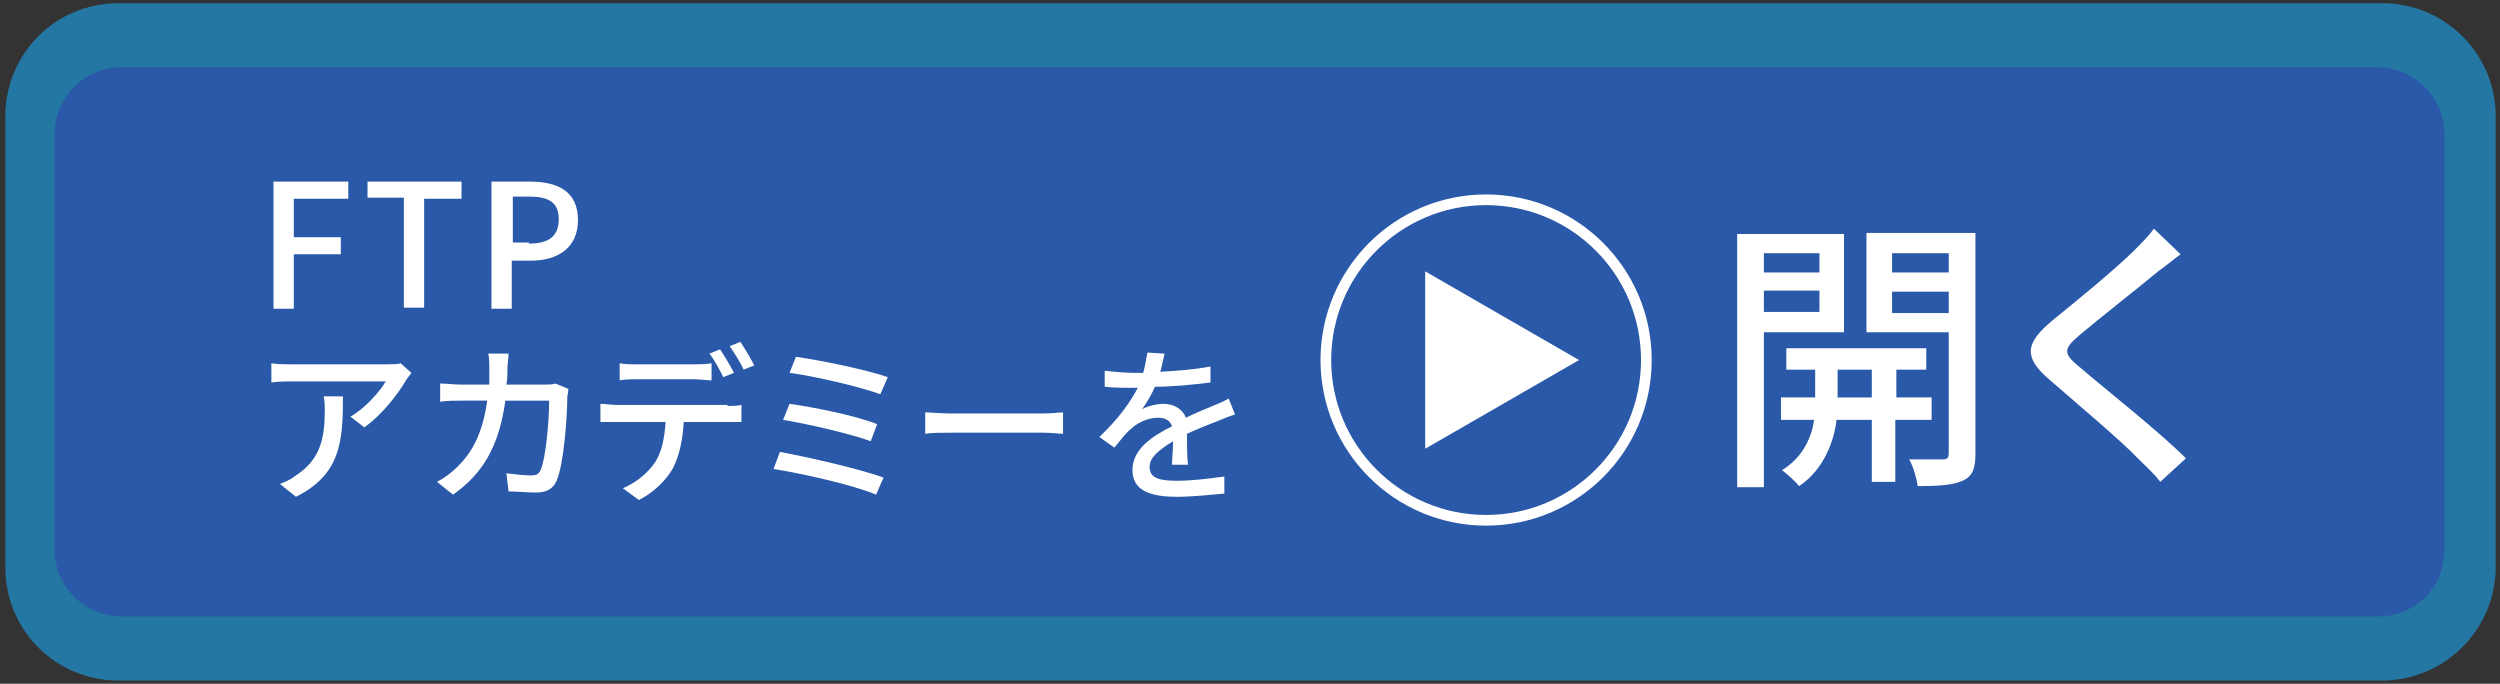 <?xml version="1.0" encoding="utf-8"?>
<!-- Generator: Adobe Illustrator 25.1.0, SVG Export Plug-In . SVG Version: 6.00 Build 0)  -->
<svg version="1.1" id="レイヤー_1" xmlns="http://www.w3.org/2000/svg" xmlns:xlink="http://www.w3.org/1999/xlink" x="0px"
	 y="0px" viewBox="0 0 234 64" style="enable-background:new 0 0 234 64;" xml:space="preserve">
<rect x="0" y="0" width="234" height="64" fill="#333333" stroke="none"/>
<style type="text/css">
	.st0{opacity:0.7;fill:#1E95D4;}
	.st1{fill:#2959A8;}
	.st2{fill:#FFFFFF;}
	.st3{fill:none;stroke:#FFFFFF;stroke-miterlimit:10;}
</style>
<g>
	<path class="st0" d="M222.9,63.7H11.1C5.2,63.7,0.5,59,0.5,53.1V10.9C0.5,5,5.2,0.3,11.1,0.3h211.9c5.8,0,10.6,4.7,10.6,10.6v42.3
		C233.5,59,228.8,63.7,222.9,63.7z"/>
	<path class="st1" d="M222.6,57.7H11.4c-3.5,0-6.3-2.8-6.3-6.3V12.6c0-3.5,2.8-6.3,6.3-6.3h211.1c3.5,0,6.3,2.8,6.3,6.3v38.7
		C228.9,54.9,226.1,57.7,222.6,57.7z"/>
	<g>
		<g>
			<path class="st2" d="M25.6,17h7v1.6h-5.1v3.6h4.4v1.6h-4.4v5.1h-1.9V17z"/>
			<path class="st2" d="M37.9,18.5h-3.5V17h8.8v1.6h-3.5v10.2h-1.9V18.5z"/>
			<path class="st2" d="M46,17h3.6c2.6,0,4.5,0.9,4.5,3.6c0,2.6-1.9,3.8-4.4,3.8h-1.8v4.5H46V17z M49.5,22.8c1.9,0,2.8-0.7,2.8-2.3
				c0-1.6-1-2.1-2.8-2.1h-1.5v4.3H49.5z"/>
			<path class="st2" d="M38.5,34.9c-0.1,0.2-0.4,0.5-0.5,0.7c-0.7,1.2-2.2,3.2-3.9,4.4L32.8,39c1.4-0.8,2.8-2.4,3.3-3.3h-8.8
				c-0.6,0-1.2,0-1.9,0.1V34c0.6,0.1,1.2,0.1,1.9,0.1h8.9c0.4,0,1.1,0,1.3-0.1L38.5,34.9z M32.1,37.1c0,4.2-0.2,7.3-4.4,9.4
				l-1.5-1.2c0.5-0.2,1-0.4,1.5-0.8c2.3-1.5,2.7-3.5,2.7-6.1c0-0.4,0-0.8-0.1-1.3H32.1z"/>
			<path class="st2" d="M53.2,36.4c0,0.3-0.1,0.6-0.1,0.8c0,1.6-0.3,6.2-1,7.8c-0.3,0.7-0.9,1.1-1.9,1.1c-0.9,0-1.8-0.1-2.6-0.1
				l-0.2-1.7c0.8,0.1,1.7,0.2,2.3,0.2c0.5,0,0.7-0.1,0.9-0.5c0.5-1.1,0.8-4.7,0.8-6.5h-4.1c-0.6,4.4-2.2,6.9-4.9,8.8l-1.5-1.2
				c0.6-0.3,1.3-0.8,1.8-1.3c1.6-1.5,2.5-3.4,2.9-6.3h-2.4c-0.6,0-1.3,0-2,0.1v-1.7c0.6,0,1.3,0.1,2,0.1h2.6c0-0.5,0-1,0-1.5
				c0-0.4,0-1-0.1-1.4h1.9c0,0.4-0.1,1-0.1,1.3c0,0.5,0,1.1-0.1,1.6h3.5c0.4,0,0.8,0,1.1-0.1L53.2,36.4z"/>
			<path class="st2" d="M68.1,38c0.3,0,0.9,0,1.3-0.1v1.6c-0.4,0-0.9,0-1.3,0h-4.1c-0.1,1.7-0.4,3.1-1,4.3c-0.6,1.1-1.8,2.3-3.2,3
				l-1.5-1.1c1.2-0.5,2.3-1.4,3-2.4c0.7-1.1,0.9-2.4,1-3.8h-4.6c-0.5,0-1,0-1.5,0v-1.7c0.5,0,1,0.1,1.5,0.1H68.1z M59.6,35.5
				c-0.5,0-1.1,0-1.6,0.1v-1.6c0.5,0.1,1,0.1,1.6,0.1H65c0.5,0,1.1,0,1.6-0.1v1.6c-0.5,0-1.1-0.1-1.6-0.1H59.6z M67.7,35.3
				c-0.3-0.6-0.8-1.6-1.3-2.2l1-0.4c0.4,0.6,1,1.6,1.3,2.2L67.7,35.3z M69.3,32c0.4,0.6,1,1.6,1.3,2.2l-1,0.4
				c-0.3-0.7-0.9-1.6-1.3-2.2L69.3,32z"/>
			<path class="st2" d="M82.7,44.7L82,46.3c-2.1-0.9-7-2-9.6-2.4l0.6-1.6C75.7,42.8,80.5,43.9,82.7,44.7z M82.1,39.7l-0.6,1.6
				c-1.9-0.7-5.8-1.6-8.2-2l0.6-1.5C76.1,38.1,80.1,38.9,82.1,39.7z M83.1,35.3l-0.7,1.6c-1.9-0.7-6.2-1.7-8.5-2l0.6-1.5
				C76.7,33.7,81.1,34.6,83.1,35.3z"/>
			<path class="st2" d="M86.6,38.6c0.5,0,1.5,0.1,2.4,0.1h8.7c0.8,0,1.4-0.1,1.8-0.1v2c-0.4,0-1.1-0.1-1.8-0.1H89
				c-0.9,0-1.8,0-2.4,0.1V38.6z"/>
			<path class="st2" d="M109.7,43.5c0-0.5,0.1-1.4,0.1-2.2c-1.3,0.8-2.2,1.5-2.2,2.4c0,1.1,1,1.3,2.6,1.3c1.3,0,3-0.2,4.4-0.4l0,1.6
				c-1.2,0.1-3,0.3-4.4,0.3c-2.4,0-4.2-0.5-4.2-2.5c0-2,1.9-3.2,3.7-4.1c-0.2-0.6-0.7-0.8-1.3-0.8c-1,0-2,0.5-2.6,1.1
				c-0.5,0.4-0.9,1-1.5,1.7l-1.4-1c1.9-1.8,2.9-3.3,3.6-4.6H106c-0.7,0-1.8,0-2.6-0.1v-1.5c0.8,0.1,2,0.2,2.7,0.2c0.3,0,0.6,0,0.9,0
				c0.2-0.7,0.3-1.4,0.4-1.9l1.6,0.1c-0.1,0.4-0.2,1-0.4,1.7c1.6-0.1,3.2-0.2,4.7-0.5v1.5c-1.6,0.2-3.5,0.4-5.2,0.4
				c-0.3,0.7-0.7,1.4-1.2,2.1c0.5-0.3,1.4-0.5,2-0.5c1,0,1.8,0.5,2.1,1.3c1-0.5,1.8-0.8,2.5-1.1c0.5-0.2,1-0.4,1.5-0.7l0.6,1.5
				c-0.4,0.1-1.1,0.4-1.6,0.6c-0.8,0.3-1.8,0.7-2.9,1.2c0,0.9,0,2.2,0.1,2.9H109.7z"/>
		</g>
	</g>
	<g>
		<g>
			<path class="st2" d="M165.1,31.1v14.5h-2.5V21.9h10v9.2H165.1z M165.1,23.7v1.8h5.2v-1.8H165.1z M170.3,29.2v-2h-5.2v2H170.3z
				 M177.4,39.3v5.8h-2.2v-5.8h-3.3c-0.2,1.8-1.1,4.6-3.5,6.2c-0.4-0.5-1.1-1.1-1.6-1.5c2-1.2,2.8-3.2,3-4.7h-3.1v-2.1h3.2v-2.6
				h-2.7v-2h13.1v2h-2.8v2.6h3.3v2.1H177.4z M175.2,37.2v-2.6H172v2.6H175.2z M184.9,42.5c0,1.4-0.3,2.1-1.2,2.5
				c-0.9,0.4-2.2,0.5-4.2,0.5c-0.1-0.7-0.4-1.8-0.8-2.5c1.4,0,2.8,0,3.2,0c0.4,0,0.5-0.2,0.5-0.6V31.1h-7.7v-9.3h10.2V42.5z
				 M177.1,23.7v1.8h5.3v-1.8H177.1z M182.4,29.3v-2h-5.3v2H182.4z"/>
			<path class="st2" d="M204.1,23.8c-0.7,0.5-1.5,1.2-2.1,1.6c-1.8,1.5-5.5,4.4-7.4,6c-1.5,1.3-1.5,1.7,0.1,3
				c2.2,1.9,7.3,5.9,9.9,8.5l-2.4,2.2c-0.6-0.8-1.4-1.5-2.1-2.2c-1.5-1.6-5.8-5.2-8.2-7.3c-2.6-2.2-2.3-3.5,0.2-5.6
				c2.1-1.7,5.9-4.8,7.7-6.6c0.6-0.6,1.4-1.4,1.8-2L204.1,23.8z"/>
		</g>
	</g>
	<g>
		<circle class="st3" cx="139.1" cy="33.7" r="15"/>
		<polygon class="st2" points="147.8,33.7 133.4,25.4 133.4,42 		"/>
	</g>
</g>
</svg>

